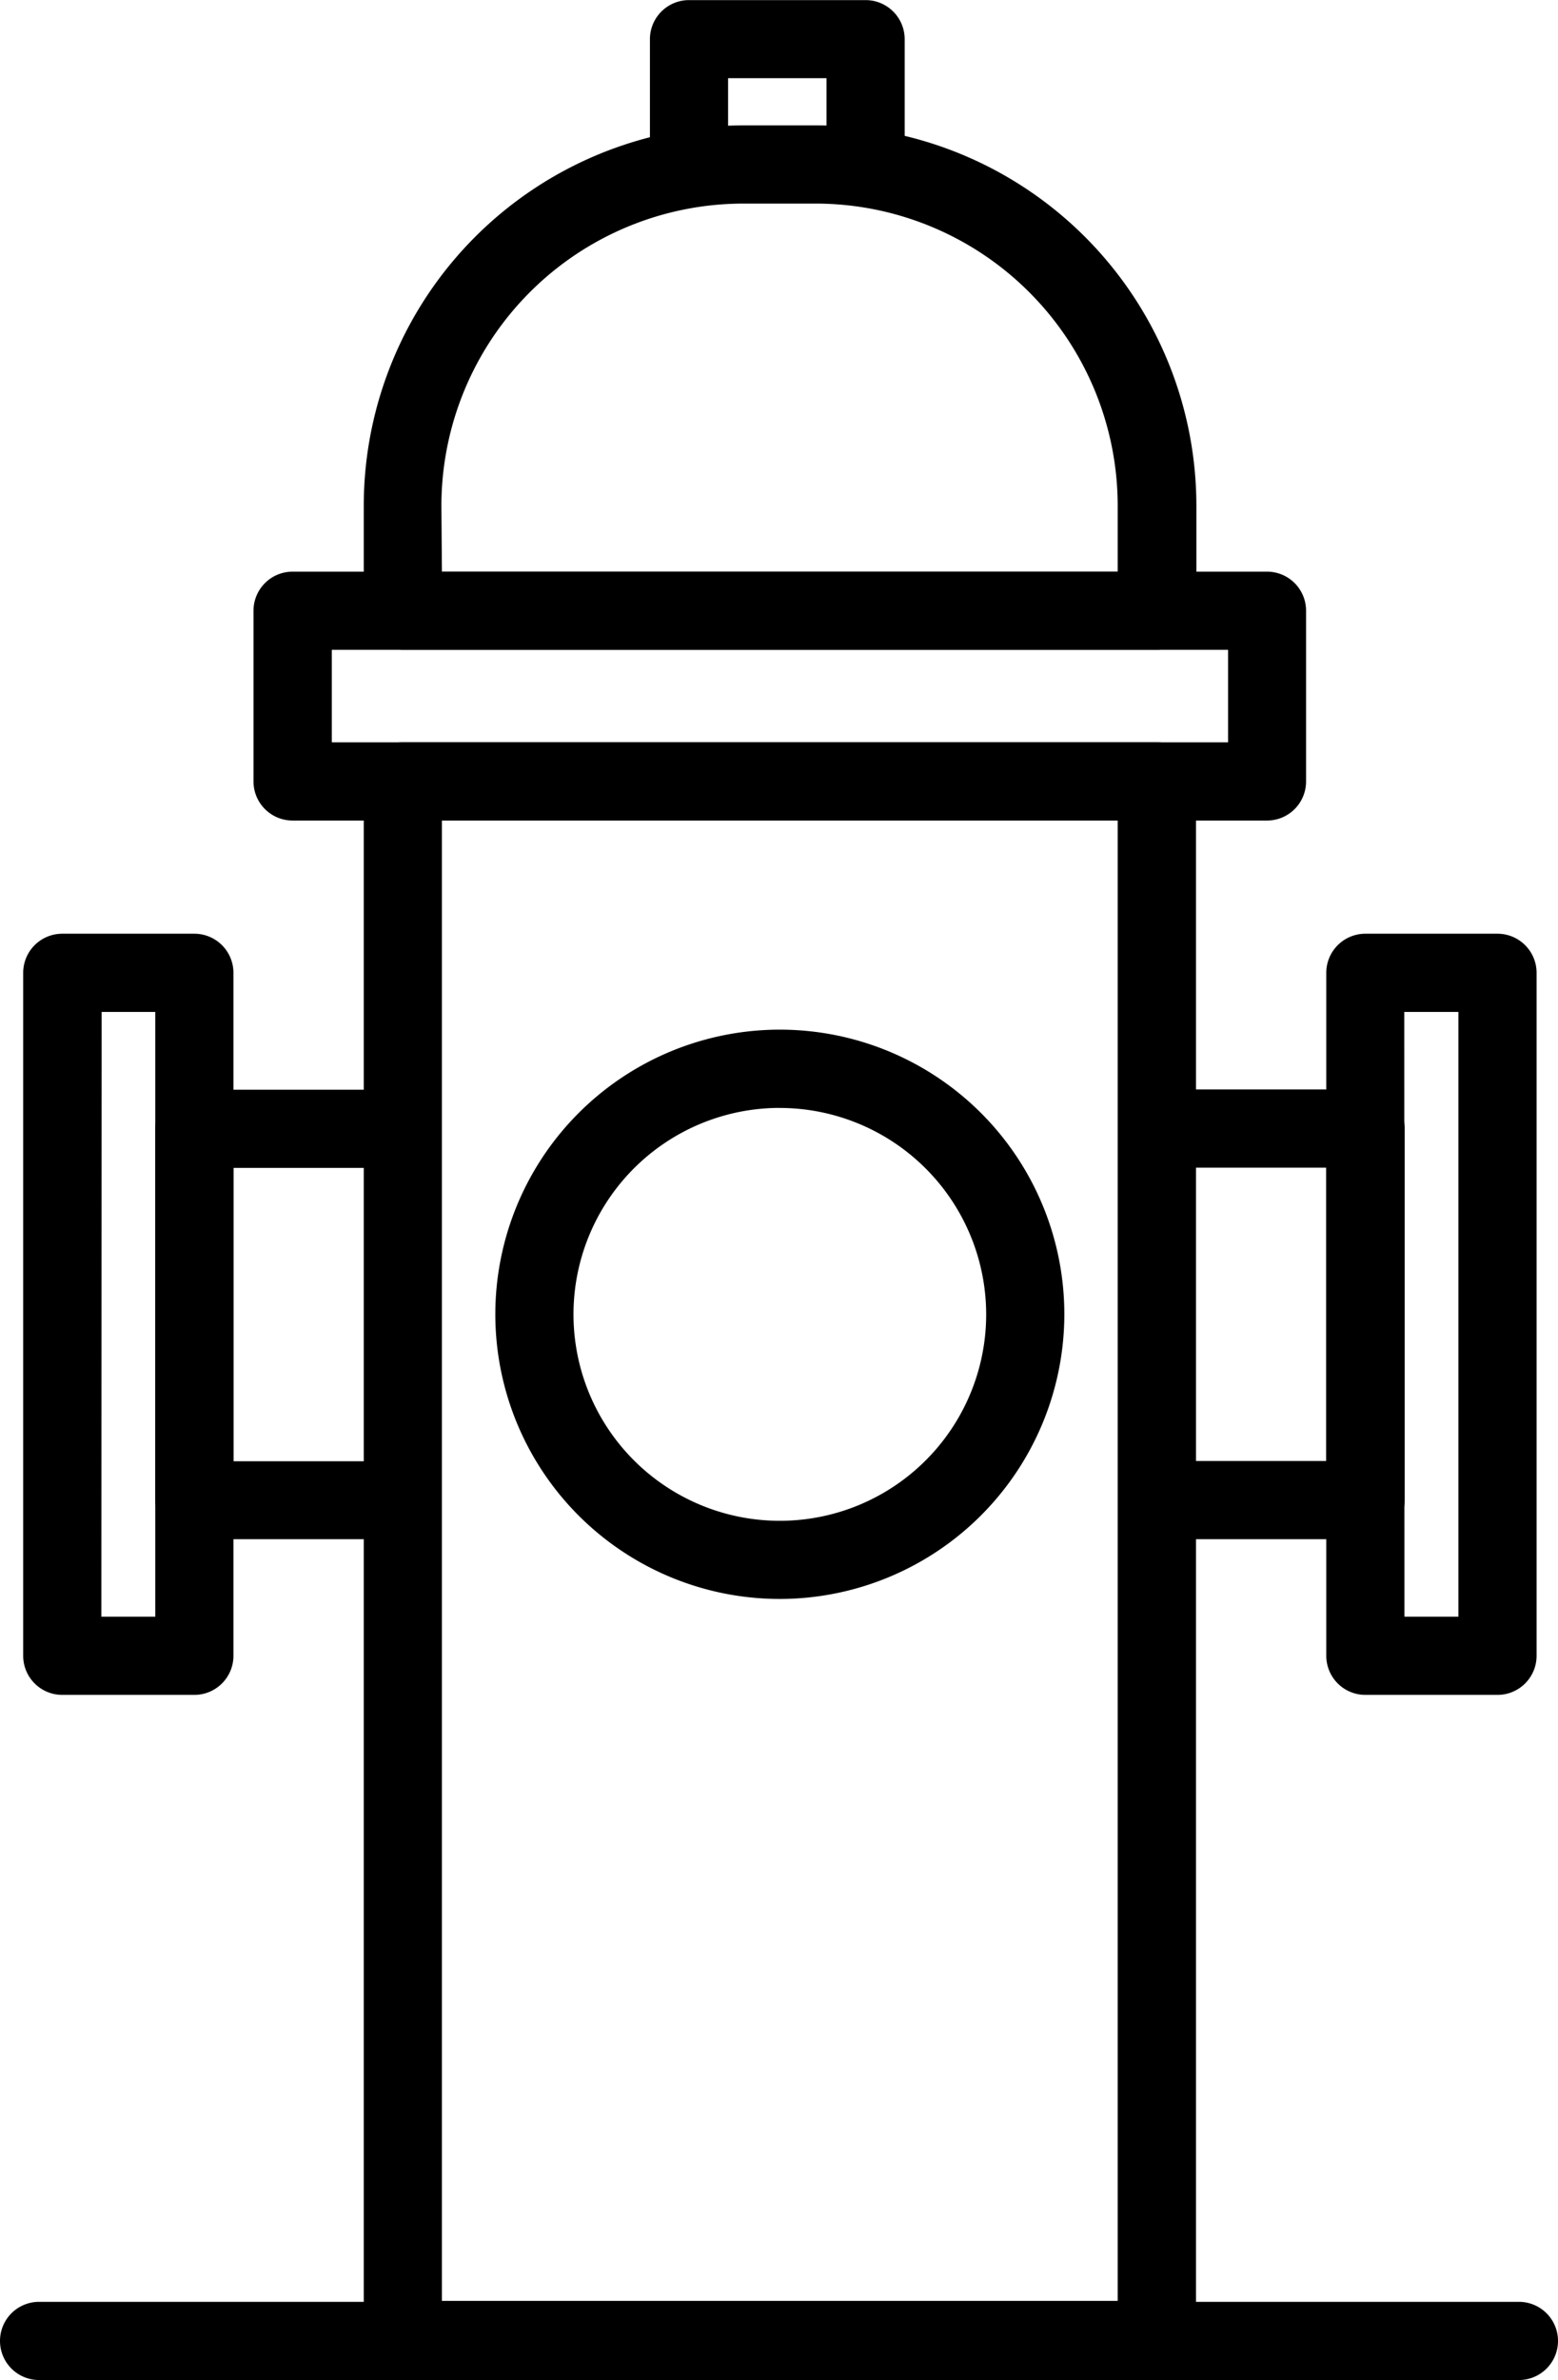 <?xml version="1.0" encoding="UTF-8"?> <svg xmlns="http://www.w3.org/2000/svg" viewBox="0 0 299 456.52"><g id="Layer_2" data-name="Layer 2"><path d="M4878.89,1189.58h-25.36a7.5,7.5,0,0,1-7.5-7.5v-131a7.5,7.5,0,0,1,7.5-7.5h25.36a7.5,7.5,0,0,1,7.5,7.5v131A7.5,7.5,0,0,1,4878.89,1189.58Zm-17.86-15h10.36v-116H4861Z" transform="translate(-4591.5 -864.48)"></path><path d="M4853.53,1159.72H4814a7.5,7.5,0,0,1,0-15H4846v-56.27H4814a7.5,7.5,0,0,1,0-15h39.57a7.5,7.5,0,0,1,7.5,7.5v71.27A7.5,7.5,0,0,1,4853.53,1159.72Z" transform="translate(-4591.5 -864.48)"></path><path d="M4628.8,1189.58h-25.35a7.5,7.5,0,0,1-7.5-7.5v-131a7.5,7.5,0,0,1,7.5-7.5h25.35a7.5,7.5,0,0,1,7.5,7.5v131A7.5,7.5,0,0,1,4628.8,1189.58Zm-17.85-15h10.35v-116H4611Z" transform="translate(-4591.5 -864.48)"></path><path d="M4668.37,1159.72H4628.8a7.5,7.5,0,0,1-7.5-7.5V1081a7.5,7.5,0,0,1,7.5-7.5h39.57a7.5,7.5,0,0,1,0,15H4636.3v56.27h32.07a7.5,7.5,0,0,1,0,15Z" transform="translate(-4591.5 -864.48)"></path><path d="M4813.53,1320.82H4668.81a7.5,7.5,0,0,1-7.5-7.5V1014.37a7.5,7.5,0,0,1,7.5-7.5h144.72a7.5,7.5,0,0,1,7.5,7.5v298.95A7.5,7.5,0,0,1,4813.53,1320.82Zm-137.22-15H4806V1021.87H4676.31Z" transform="translate(-4591.5 -864.48)"></path><path d="M4834.65,1021.87h-187a7.5,7.5,0,0,1-7.5-7.5V981.63a7.5,7.5,0,0,1,7.5-7.5h187a7.49,7.49,0,0,1,7.5,7.5v32.74A7.49,7.49,0,0,1,4834.65,1021.87Zm-179.47-15h172V989.13h-172Z" transform="translate(-4591.5 -864.48)"></path><path d="M4813.53,989.13H4668.81a7.5,7.5,0,0,1-7.5-7.5v-20.1a73,73,0,0,1,73-73h13.79a73,73,0,0,1,73,73v20.1A7.5,7.5,0,0,1,4813.53,989.13Zm-137.22-15H4806v-12.6a58,58,0,0,0-58-58h-13.79a58,58,0,0,0-58,58Z" transform="translate(-4591.5 -864.48)"></path><path d="M4741.17,1171.18a54.6,54.6,0,1,1,54.59-54.59A54.66,54.66,0,0,1,4741.17,1171.18Zm0-94.19a39.6,39.6,0,1,0,39.59,39.6A39.64,39.64,0,0,0,4741.17,1077Z" transform="translate(-4591.5 -864.48)"></path><path d="M4757.62,903.56a7.5,7.5,0,0,1-7.5-7.5V879.48h-18.89v16.58a7.5,7.5,0,0,1-15,0V872a7.5,7.5,0,0,1,7.5-7.5h33.89a7.5,7.5,0,0,1,7.5,7.5v24.08A7.5,7.5,0,0,1,4757.62,903.56Z" transform="translate(-4591.5 -864.48)"></path><path d="M4883,1321H4599a7.5,7.5,0,0,1,0-15h284a7.5,7.5,0,0,1,0,15Z" transform="translate(-4591.5 -864.48)"></path></g></svg> 